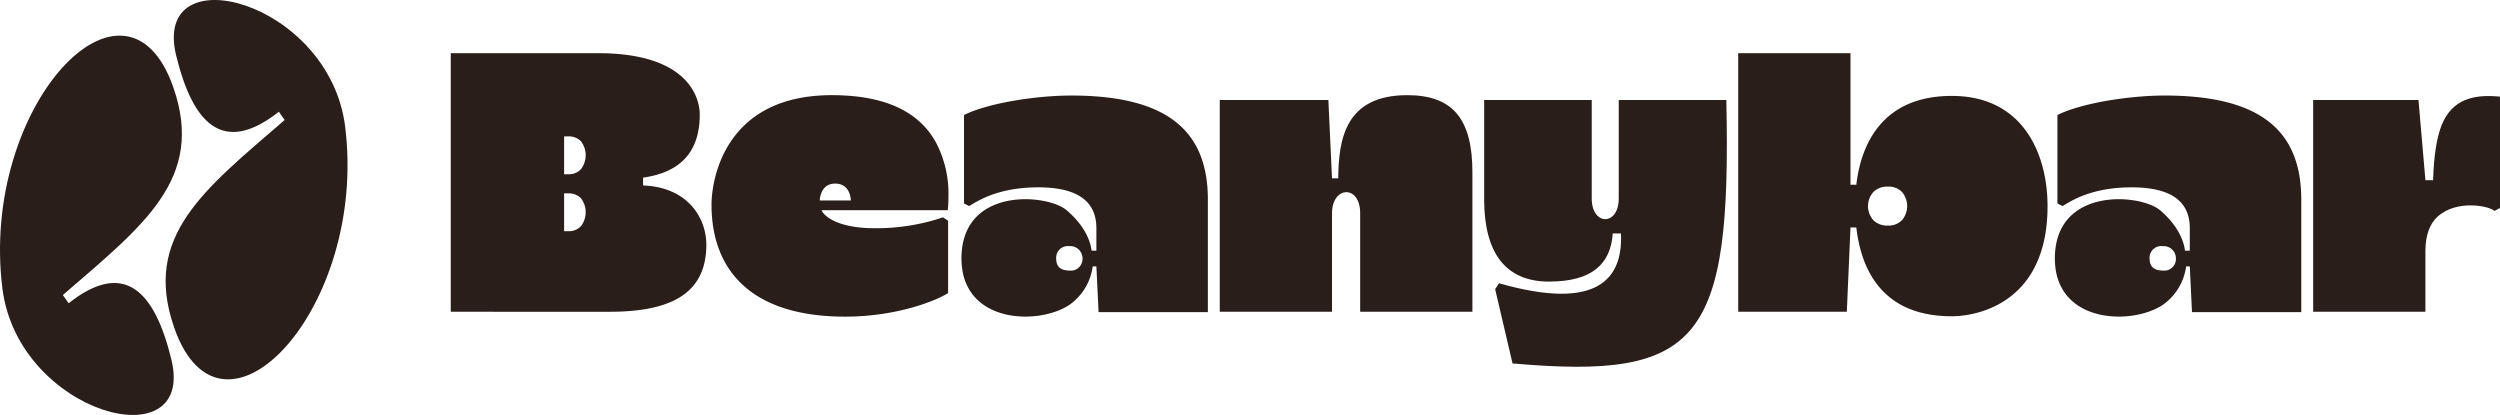 <svg viewBox="0 0 500 82.992" height="82.992" width="500" xmlns="http://www.w3.org/2000/svg">
  <g transform="translate(-409.795 -478.792)" data-name="Group 207" id="Group_207">
    <path fill="#291e19" transform="translate(338.9 451.163)" d="M161.046,89.982V38.267h29.469c18.258,0,20.331,9.114,20.331,12.289q0,11.02-11.334,12.592v1.575c8.982.333,12.649,6.546,12.649,11.845,0,9.739-7.016,13.414-19.379,13.414Zm22.669-27.505h.806a3.242,3.242,0,0,0,2.595-1.052,4.581,4.581,0,0,0-.035-5.546,3.413,3.413,0,0,0-2.559-.976h-.806Zm0,11.391h.806a3.254,3.254,0,0,0,2.595-1.048,4.581,4.581,0,0,0-.035-5.546,3.415,3.415,0,0,0-2.559-.975h-.806Z" data-name="Path 176" id="Path_176"></path>
    <path fill="#291e19" transform="translate(310.099 446.858)" d="M268.7,95.262C250.447,95.262,242,86.428,242,72.849c0-4.645,2.394-21.882,24.059-21.882,11.735,0,17.885,4.012,20.876,9.552a22,22,0,0,1,2.453,10.605c0,.5-.014,1.012-.04,1.538s-.062.962-.106,1.312H264.017c.446,1.218,3.327,3.6,10.528,3.6A41.494,41.494,0,0,0,288.292,75.4l1.023.676V90.538c-1.629,1.134-9.6,4.725-20.619,4.725m-5.047-23.235h6.216c-.051-1.206-.6-3.376-3.144-3.376s-3.024,2.378-3.073,3.376" data-name="Path 177" id="Path_177"></path>
    <path fill="#291e19" transform="translate(254.492 446.858)" d="M399.254,94.287V51.938h21.722l.73,15.665h1.244c.079-7.735,1.345-16.636,13.818-16.636,9.187,0,13.017,4.879,13.017,15.438V94.287H427.337V74.573c0-5.756-5.632-5.454-5.632,0V94.287Z" data-name="Path 178" id="Path_178"></path>
    <path fill="#291e19" transform="translate(225.381 446.36)" d="M529.68,52.436c1.064,48.264-5.3,56-42.757,52.682l-3.48-14.845.765-1.187c20.023,5.7,24.795-1.115,24.4-9.967h-1.643c-.416,6.039-4.043,9.63-12.765,9.63-8.8,0-12.955-5.9-12.955-16.46V52.436h21.515V72.149c0,5.452,5.4,5.515,5.4,0V52.436Z" data-name="Path 179" id="Path_179"></path>
    <path fill="#291e19" transform="translate(197.41 451.163)" d="M560.029,89.981V38.266h22.452V64.573h1.169c.958-8.245,5.306-17.761,19.087-17.761,14.5,0,19.158,11.925,19.158,22.032,0,19.386-14.041,22.037-19.158,22.037-14.07,0-18.131-9.54-19.087-17.762h-1.169l-.731,16.863Zm29.908-17.24a3.73,3.73,0,0,0,2.856-1.085,4.374,4.374,0,0,0,0-5.622,3.746,3.746,0,0,0-2.856-1.085A3.958,3.958,0,0,0,587.086,66a4.253,4.253,0,0,0,0,5.7,3.958,3.958,0,0,0,2.851,1.048" data-name="Path 180" id="Path_180"></path>
    <path fill="#291e19" transform="translate(134.112 446.768)" d="M738.315,94.377V52.028h21.062l1.39,16.042H762.3q.22-7.195,1.683-10.946c2.1-5.357,6.592-6.282,11.7-5.768V73.615l-1.1.6c-.945-.974-7.515-2.361-11.369,1.125-1.619,1.465-2.449,3.771-2.449,6.971V94.377Z" data-name="Path 181" id="Path_181"></path>
    <path fill="#291e19" transform="translate(282.93 446.819)" d="M319.156,83.684c0-14.413,17.137-13,21.051-9.653,2.2,1.879,4.5,4.637,4.983,8.078h.952v-4.5c0-5.072-3.354-8.168-11.627-8.168-8.034,0-12.07,2.7-13.823,3.748l-1.023-.526V54.976c4.851-2.422,14.459-3.869,21.2-3.894,20.425-.077,27.57,7.841,27.57,20.834V94.4H346.58l-.438-9.144h-.735a11.188,11.188,0,0,1-4.6,7.646c-6.252,4.241-21.646,3.792-21.646-9.221m21.571,2.4a2.329,2.329,0,0,0,2.635-2.4,2.446,2.446,0,0,0-2.635-2.474,2.328,2.328,0,0,0-2.63,2.474c0,1.527.8,2.4,2.63,2.4" data-name="Path 182" id="Path_182"></path>
    <path fill="#291e19" transform="translate(162.55 446.819)" d="M658.217,83.684c0-14.413,17.137-13,21.051-9.653,2.2,1.879,4.5,4.637,4.983,8.078h.952v-4.5c0-5.072-3.354-8.168-11.627-8.168-8.034,0-12.07,2.7-13.823,3.748l-1.023-.526V54.976c4.851-2.422,14.459-3.869,21.2-3.894,20.425-.077,27.57,7.841,27.57,20.834V94.4H685.641l-.438-9.144h-.735a11.188,11.188,0,0,1-4.6,7.646c-6.252,4.241-21.646,3.792-21.646-9.221m21.571,2.4a2.329,2.329,0,0,0,2.635-2.4,2.446,2.446,0,0,0-2.635-2.474,2.328,2.328,0,0,0-2.63,2.474c0,1.527.8,2.4,2.63,2.4" data-name="Path 183" id="Path_183"></path>
    <g transform="translate(409.795 478.792)" data-name="Group 204" id="Group_204">
      <path fill="#291e19" transform="translate(0 -6.03)" d="M13.729,66.679l-1.155-1.651c16.128-13.938,28.46-23.223,22.1-41.5C25.215-3.687-4.077,27.213.478,63.7c3.149,25.234,38.76,34.579,33.794,14.215-3.336-13.68-9.387-20.041-20.542-11.239" data-name="Path 184" id="Path_184"></path>
      <path fill="#291e19" transform="translate(-29.553 0)" d="M85.329,22.345,86.484,24c-16.128,13.938-28.46,23.223-22.1,41.5,9.464,27.215,38.755-3.685,34.2-40.175C95.431.086,59.82-9.259,64.786,11.105c3.336,13.68,9.387,20.041,20.542,11.239" data-name="Path 185" id="Path_185"></path>
    </g>
  </g>
</svg>

